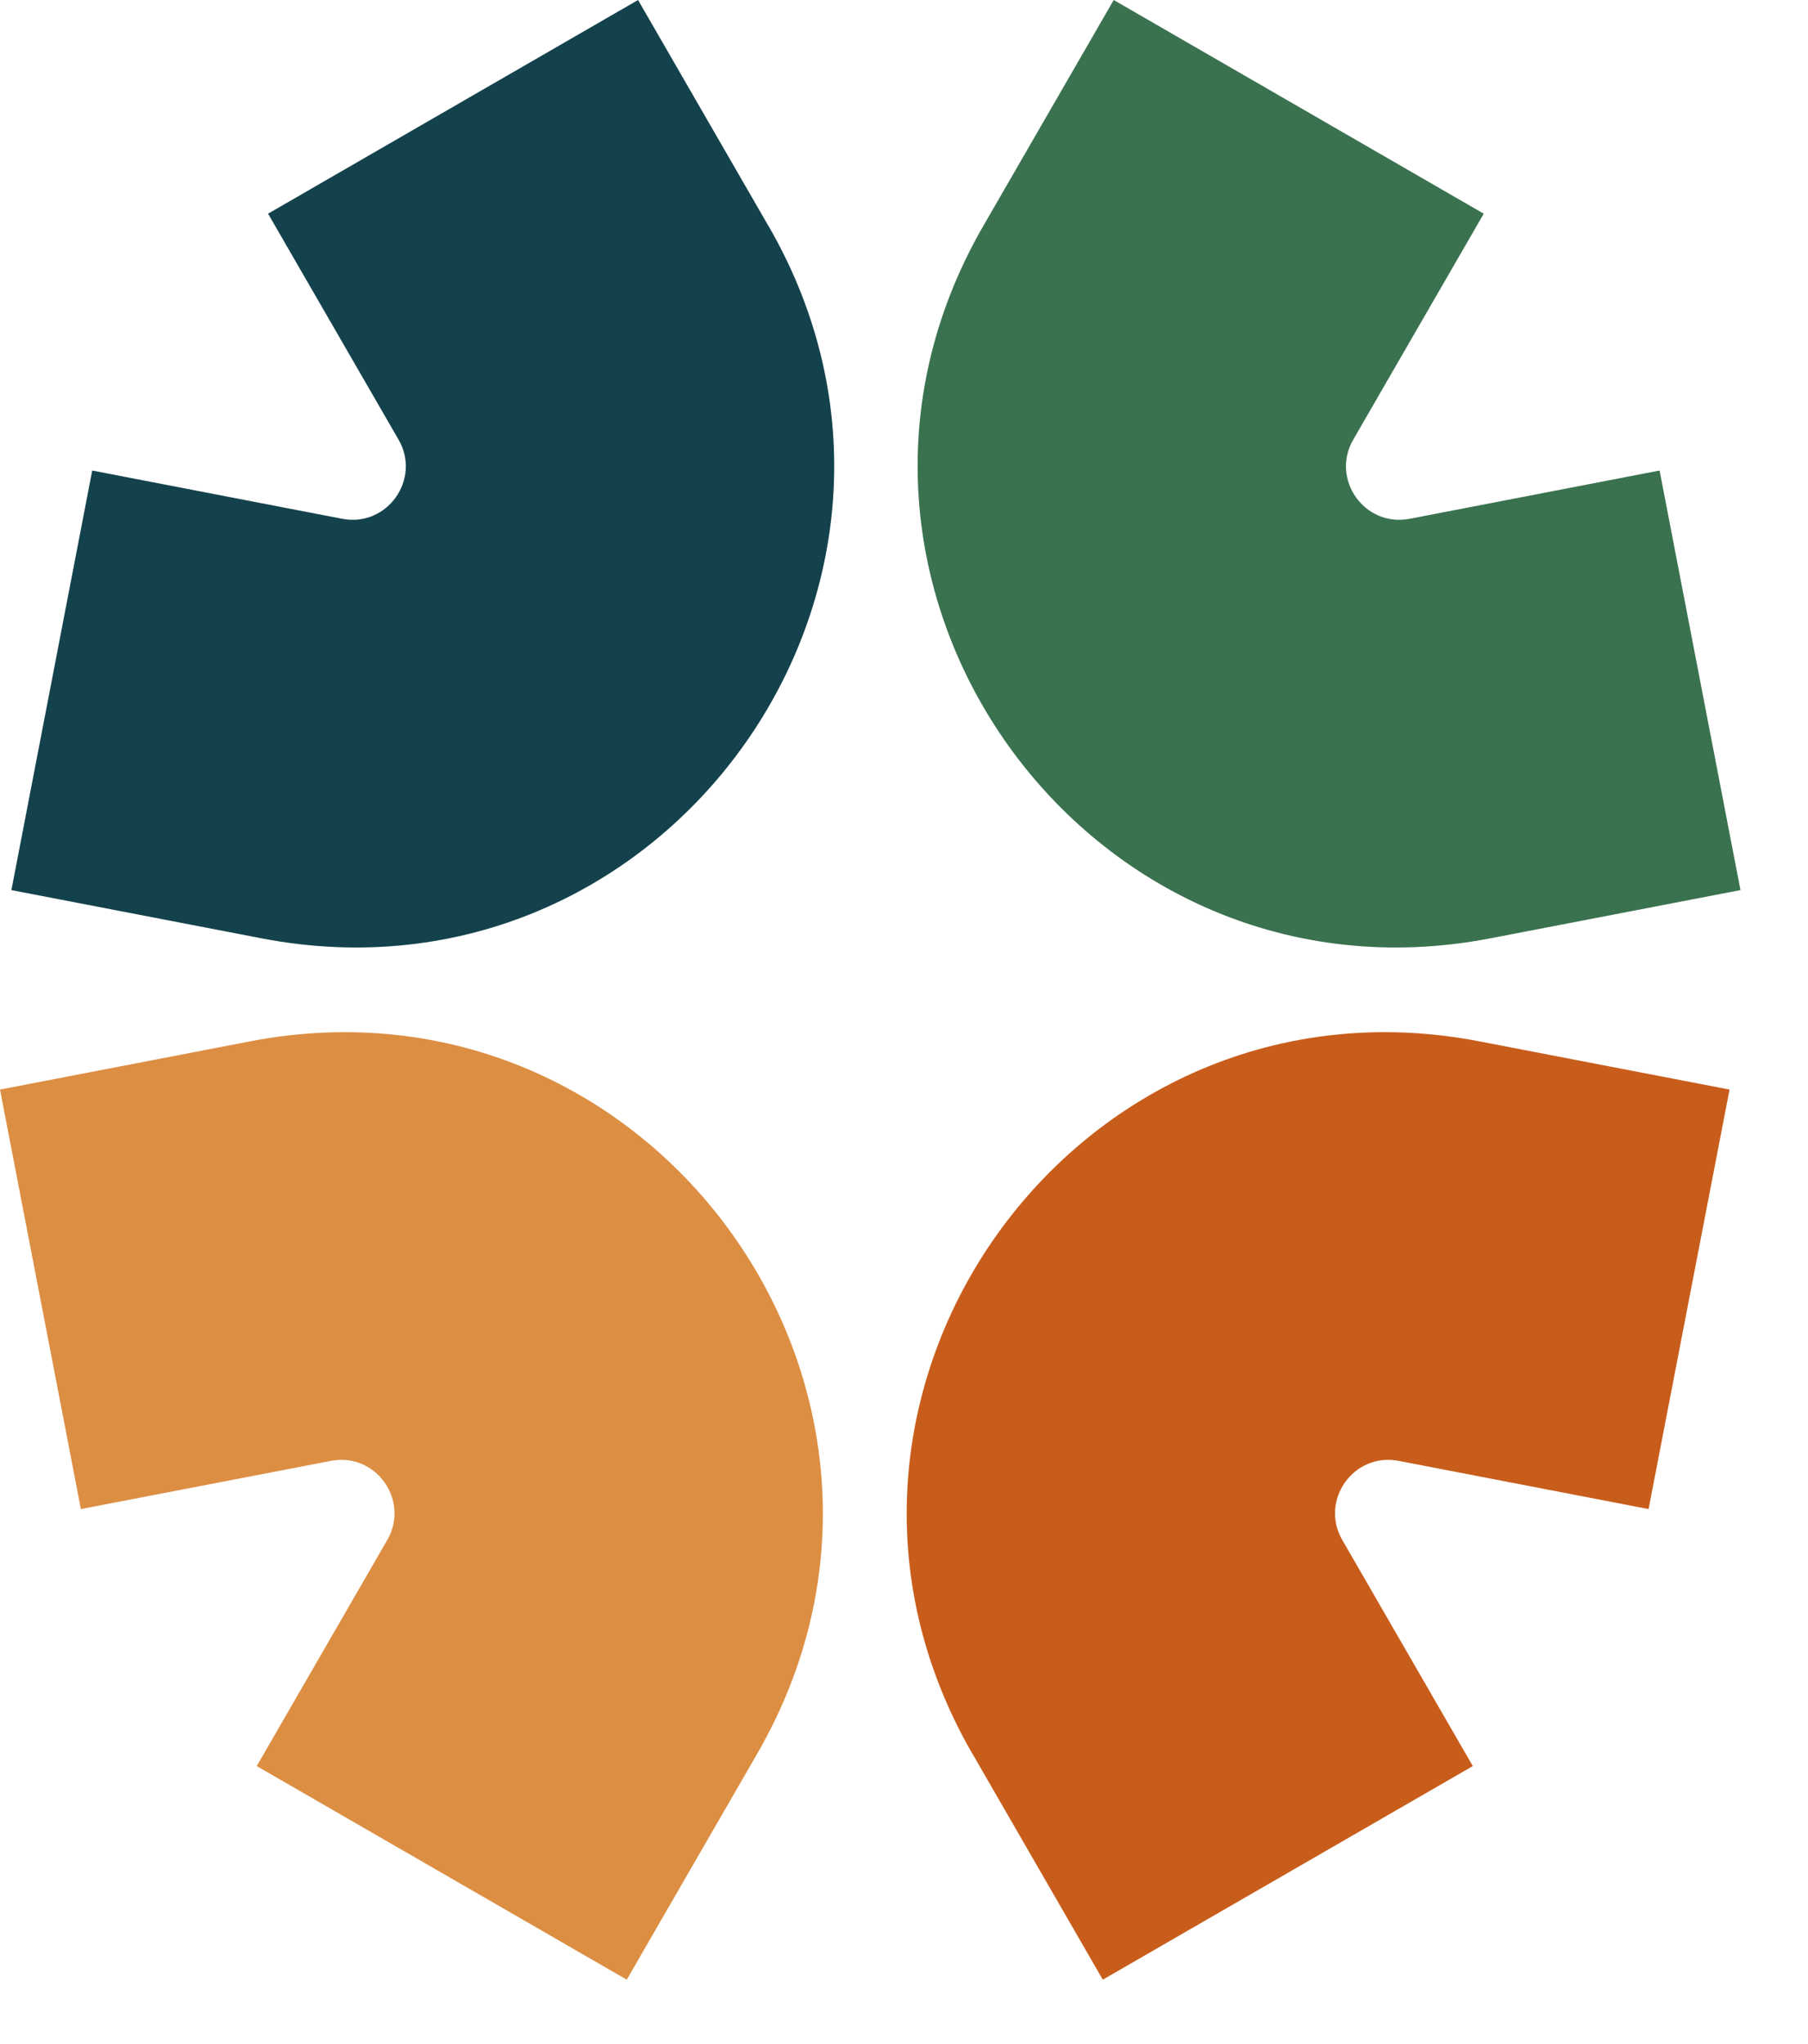 <svg width="23" height="26" viewBox="0 0 23 26" fill="none" xmlns="http://www.w3.org/2000/svg">
<path fill-rule="evenodd" clip-rule="evenodd" d="M12.508 2.875L14.168 0L18.875 2.718L17.215 5.592C16.924 6.096 17.36 6.709 17.932 6.599L21.112 5.985L22.141 11.322L18.961 11.935C13.817 12.927 9.889 7.413 12.508 2.875Z" fill="#3A724F"/>
<path fill-rule="evenodd" clip-rule="evenodd" d="M9.633 22.306L7.973 25.181L3.266 22.464L4.926 19.589C5.217 19.085 4.781 18.471 4.209 18.582L1.029 19.195L0 13.859L3.18 13.246C8.325 12.254 12.252 17.768 9.633 22.306Z" fill="#DC8E43"/>
<path fill-rule="evenodd" clip-rule="evenodd" d="M9.776 2.875L8.117 0L3.41 2.718L5.07 5.592C5.361 6.096 4.925 6.709 4.353 6.599L1.173 5.985L0.145 11.322L3.325 11.935C8.47 12.927 12.397 7.413 9.777 2.875H9.776Z" fill="#14424C"/>
<path fill-rule="evenodd" clip-rule="evenodd" d="M12.37 22.306L14.029 25.181L18.736 22.464L17.076 19.589C16.785 19.085 17.22 18.471 17.793 18.582L20.972 19.195L22.002 13.859L18.821 13.246C13.677 12.254 9.75 17.768 12.369 22.306H12.37Z" fill="#C85D1B"/>
</svg>
